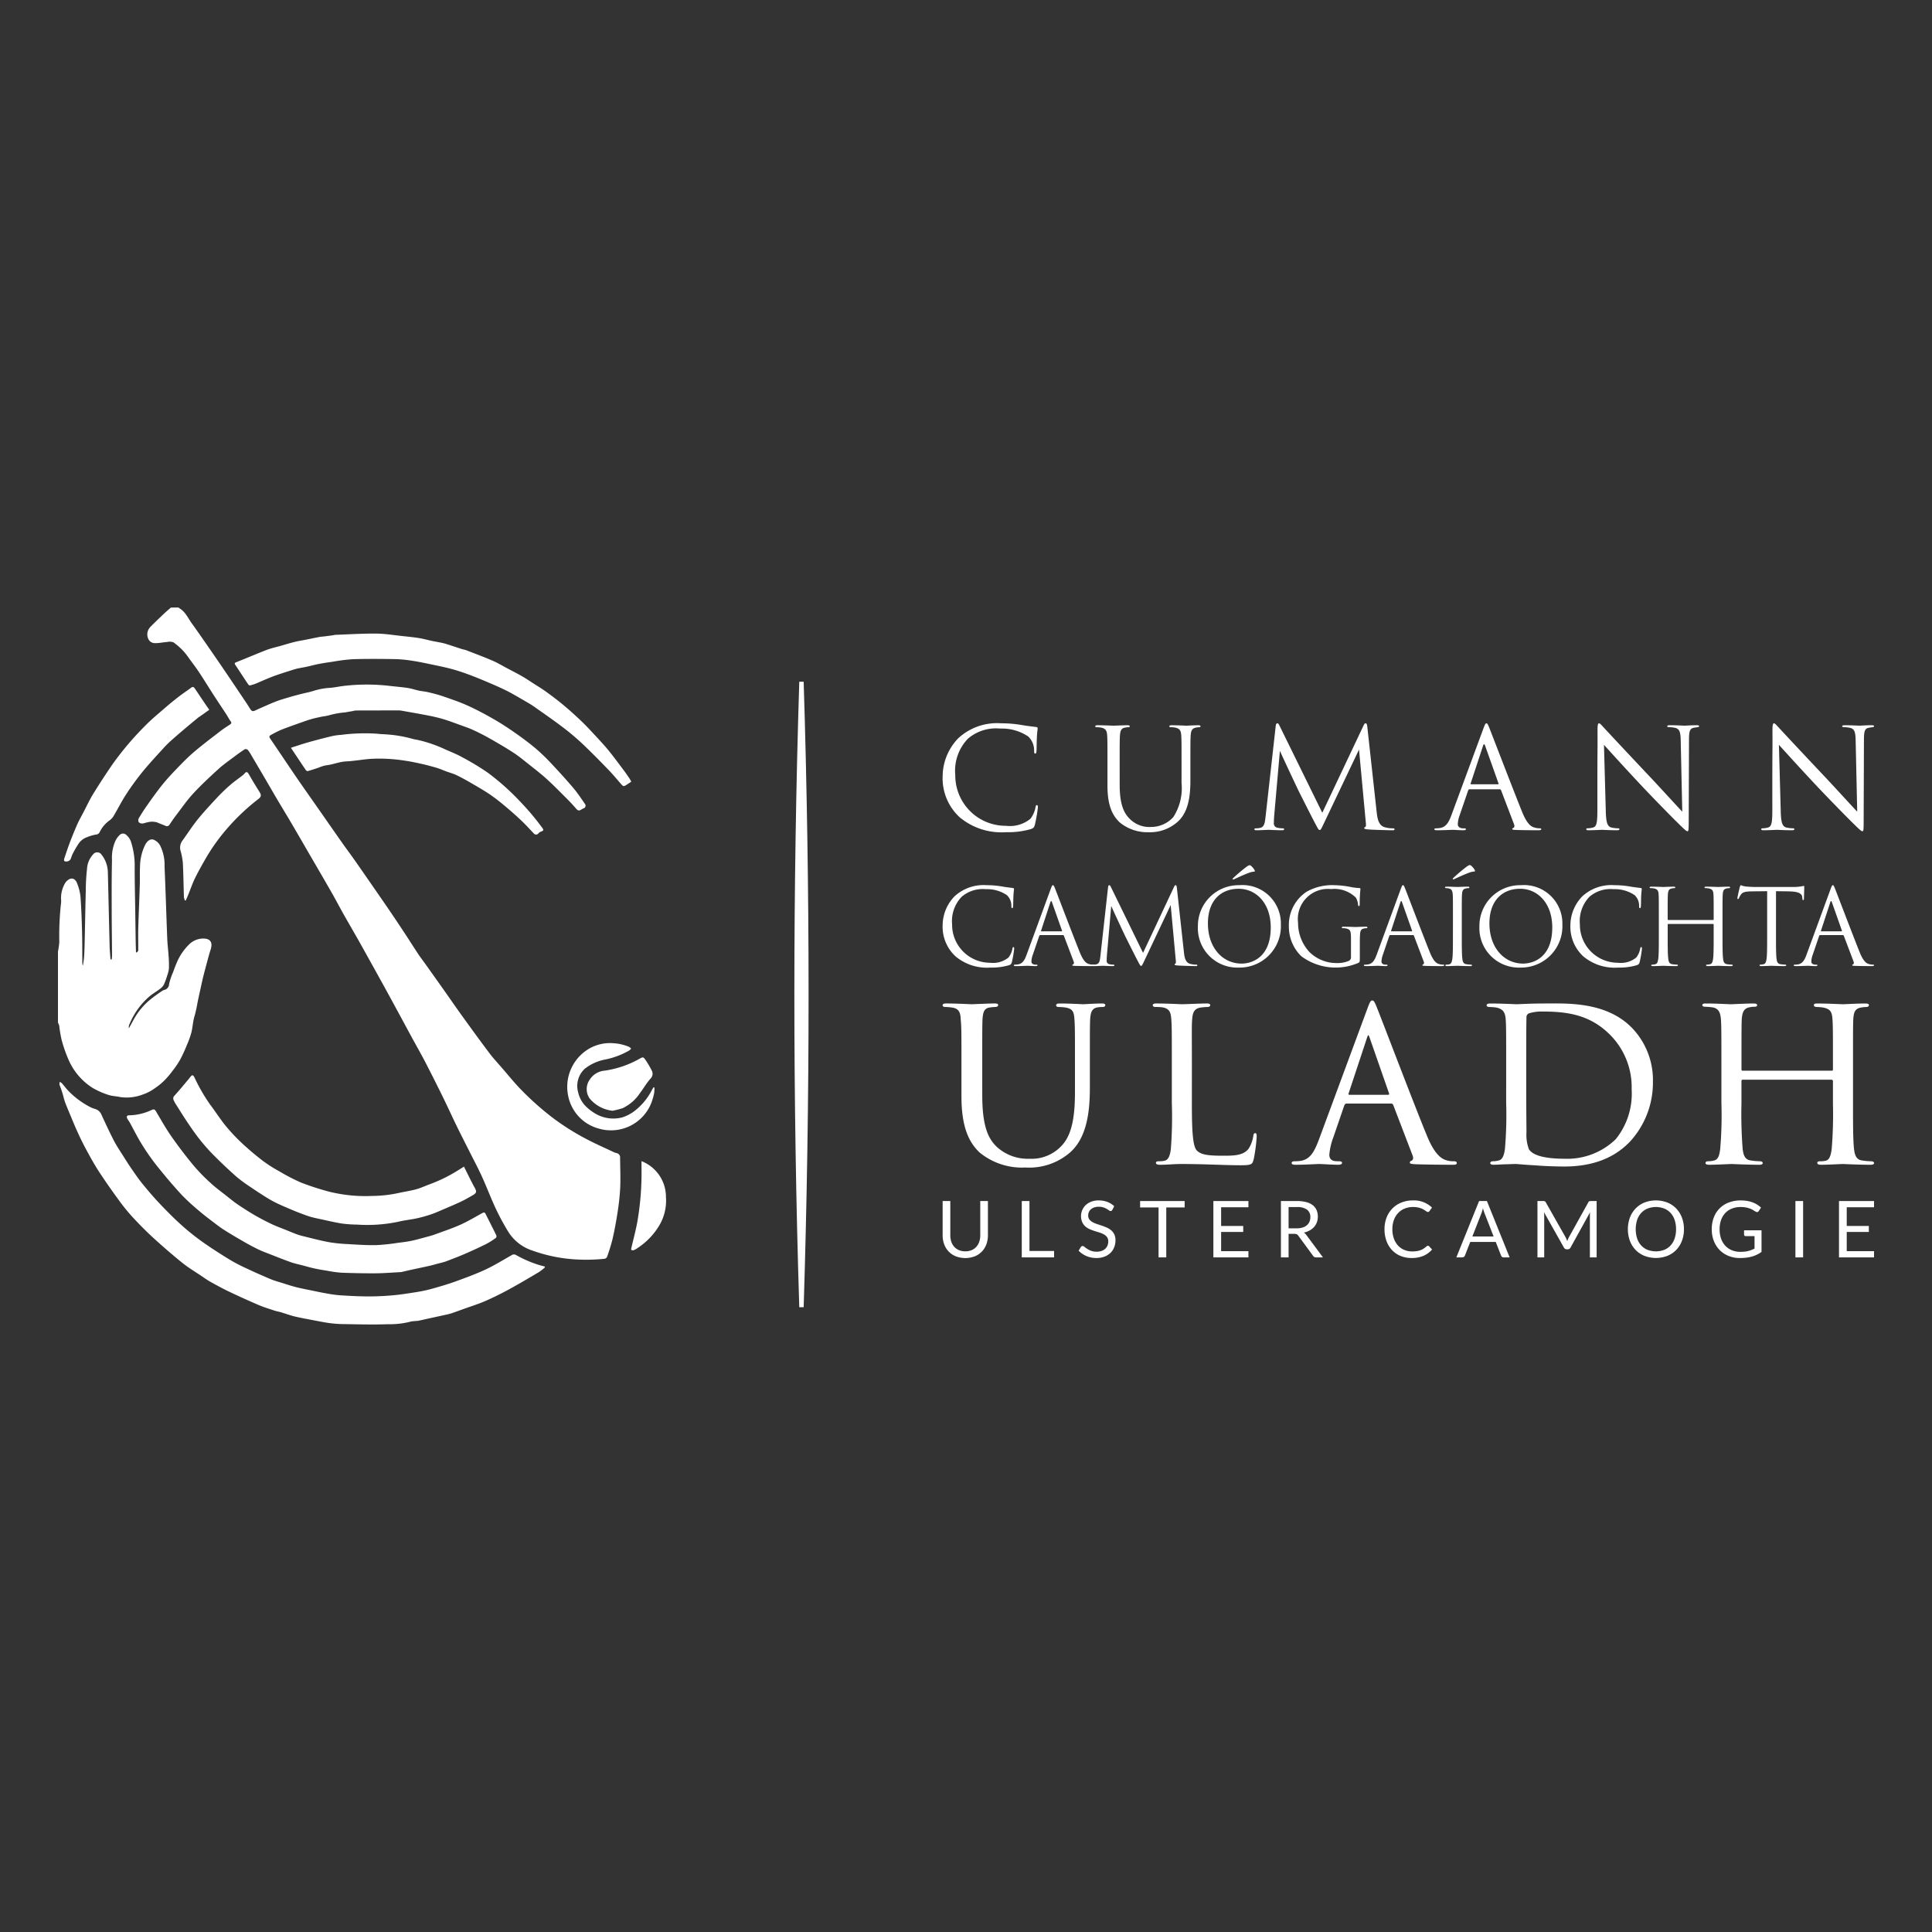 <svg id="Layer_1" data-name="Layer 1" xmlns="http://www.w3.org/2000/svg" xmlns:xlink="http://www.w3.org/1999/xlink" viewBox="0 0 200 200"><rect x="0" y="0" width="200" height="200" fill="#333333" stroke="none"/><defs><style>.cls-1{fill:none;}.cls-2{clip-path:url(#clip-path);}.cls-3{clip-path:url(#clip-path-2);}.cls-4{fill:#fff;}</style><clipPath id="clip-path"><rect class="cls-1" x="6" y="62.891" width="188" height="74.219"/></clipPath><clipPath id="clip-path-2"><rect class="cls-1" x="6" y="62.89" width="188" height="74.219"/></clipPath></defs><title>Sponsor-UlsterCamogie</title><g id="Ulster_Camogie_Association" data-name="Ulster Camogie Association"><g class="cls-2"><g class="cls-3"><path class="cls-4" d="M99.339,84.598a5.482,5.482,0,0,1-1.757-4.257,5.711,5.711,0,0,1,1.627-3.926,5.903,5.903,0,0,1,4.43-1.539,12.591,12.591,0,0,1,2.106.173c.552.101,1.002.144,1.54.215a.137.137,0,0,1,.131.159c0,.115-.044.287-.073.805-.029.474-.029,1.265-.044,1.481s-.044.302-.131.302c-.102,0-.116-.101-.116-.302a1.981,1.981,0,0,0-.61-1.467,4.869,4.869,0,0,0-2.905-.82,4.458,4.458,0,0,0-3.34,1.049,4.783,4.783,0,0,0-1.308,3.753,5.218,5.218,0,0,0,5.244,5.263,3.365,3.365,0,0,0,2.527-.719,2.718,2.718,0,0,0,.537-1.208c.029-.158.058-.216.145-.216.073,0,.102.101.102.216a14.807,14.807,0,0,1-.32,1.84c-.088.273-.117.302-.378.417a8.497,8.497,0,0,1-2.614.331A6.747,6.747,0,0,1,99.339,84.598"/><path class="cls-4" d="M115.909,81.262c0,2.071.465,2.962,1.089,3.552a2.858,2.858,0,0,0,2.193.791,3.065,3.065,0,0,0,2.28-1.035,5.542,5.542,0,0,0,.842-3.523V79.248c0-2.243,0-2.646-.029-3.106-.029-.489-.145-.719-.625-.82a2.719,2.719,0,0,0-.494-.043c-.058,0-.116-.029-.116-.086,0-.087.073-.115.232-.115.654,0,1.453.043,1.54.043.102,0,.784-.043,1.22-.043.16,0,.233.029.233.115,0,.057-.058.086-.116.086a2.146,2.146,0,0,0-.363.043c-.392.086-.508.317-.537.82-.029.46-.029.863-.029,3.106v1.539c0,1.553-.175,3.279-1.337,4.3a4.28,4.28,0,0,1-2.992,1.064,4.49,4.49,0,0,1-2.992-1.021c-.712-.676-1.264-1.682-1.264-3.782V79.248c0-2.243,0-2.646-.029-3.106-.029-.489-.146-.719-.625-.82a2.719,2.719,0,0,0-.494-.043c-.058,0-.116-.029-.116-.086,0-.087.073-.115.232-.115.654,0,1.54.043,1.67.043s1.002-.043,1.438-.043c.16,0,.232.029.232.115,0,.057-.058.086-.116.086a2.146,2.146,0,0,0-.363.043c-.392.058-.508.317-.537.82-.029.46-.029.863-.029,3.106Z"/><path class="cls-4" d="M142.516,84.095c.058.518.16,1.323.784,1.524a2.951,2.951,0,0,0,.901.129c.072,0,.16.015.16.086,0,.087-.044.115-.218.115-.32,0-1.975-.043-2.513-.086-.334-.029-.407-.072-.407-.144,0-.058.029-.072.102-.101.102-.043.088-.259.059-.517l-.698-7.507-3.602,7.564c-.305.633-.349.762-.479.762-.102,0-.174-.144-.45-.662-.377-.704-1.627-3.192-1.699-3.336-.131-.259-1.801-3.811-1.961-4.199l-.595,6.773c-.015.23-.029.431-.029.676a.449.449,0,0,0,.392.518,2.218,2.218,0,0,0,.523.057c.087,0,.146.029.146.072,0,.101-.073.129-.218.129-.537,0-1.278-.043-1.394-.043-.131,0-.828.043-1.22.043-.145,0-.247-.014-.247-.115,0-.057.073-.086.145-.086a1.886,1.886,0,0,0,.436-.043c.479-.086.508-.604.581-1.194l1.046-9.347c.015-.159.073-.288.16-.288.088,0,.146.058.218.216l4.444,9.045,4.27-9.031c.058-.13.116-.23.218-.23s.146.115.175.388Z"/><path class="cls-4" d="M152.13,81.708a.153.153,0,0,0-.146.115l-.871,2.545a3.011,3.011,0,0,0-.203.963c0,.288.276.417.522.417h.131c.145,0,.189.029.189.086,0,.086-.131.115-.262.115-.348,0-.93-.044-1.089-.044s-.958.044-1.641.044c-.189,0-.276-.029-.276-.115,0-.058.073-.086.204-.086a3.071,3.071,0,0,0,.348-.029c.668-.086.959-.633,1.22-1.352l3.297-8.93c.175-.474.232-.561.319-.561.088,0,.146.072.32.517.218.546,2.498,6.485,3.384,8.671.523,1.28.944,1.51,1.249,1.596a1.927,1.927,0,0,0,.566.087c.087,0,.16.014.16.086,0,.086-.131.115-.291.115-.218,0-1.278,0-2.28-.029-.276-.015-.435-.015-.435-.101,0-.058.043-.086.102-.101.087-.029.174-.158.087-.388l-1.351-3.538a.127.127,0,0,0-.131-.086Zm2.934-.518c.073,0,.073-.043.058-.101l-1.38-3.883q-.108-.323-.218,0l-1.278,3.883c-.029.072,0,.101.044.101Z"/><path class="cls-4" d="M165.36,81.707c0-5.191.029-3.322.015-6.112,0-.561.044-.719.16-.719.116,0,.363.317.508.46.218.244,2.382,2.56,4.619,4.932,1.438,1.524,3.021,3.279,3.486,3.753l-.16-7.305c-.015-.935-.116-1.251-.566-1.366a3.037,3.037,0,0,0-.625-.072c-.16,0-.204-.044-.204-.101,0-.086.117-.101.291-.101.654,0,1.351.043,1.511.043.16,0,.639-.043,1.234-.043.161,0,.262.015.262.101,0,.057-.058.086-.16.101-.116.014-.203.029-.378.058-.407.086-.508.302-.508,1.294l-.029,8.398c0,.949-.029,1.021-.131,1.021-.116,0-.29-.158-1.06-.921-.16-.144-2.252-2.258-3.791-3.897-1.684-1.798-3.326-3.61-3.791-4.127l.189,6.888c.029,1.179.175,1.553.566,1.668a3.233,3.233,0,0,0,.727.086c.073,0,.116.029.116.086,0,.087-.087.115-.262.115-.828,0-1.409-.043-1.54-.043-.131,0-.74.043-1.394.043-.145,0-.232-.015-.232-.115,0-.057.044-.086.116-.086a2.111,2.111,0,0,0,.595-.086c.363-.101.436-.518.436-1.826Z"/><path class="cls-4" d="M183.47,81.707c0-5.191.029-3.322.015-6.112,0-.561.044-.719.16-.719.116,0,.363.317.508.46.218.244,2.382,2.56,4.619,4.932,1.438,1.524,3.021,3.279,3.486,3.753l-.16-7.305c-.015-.935-.116-1.251-.566-1.366a3.037,3.037,0,0,0-.625-.072c-.16,0-.204-.044-.204-.101,0-.086.117-.101.291-.101.654,0,1.351.043,1.511.043.16,0,.639-.043,1.234-.043.161,0,.262.015.262.101,0,.057-.058.086-.16.101-.116.014-.203.029-.378.058-.407.086-.508.302-.508,1.294l-.029,8.398c0,.949-.029,1.021-.131,1.021-.116,0-.29-.158-1.06-.921-.16-.144-2.252-2.258-3.791-3.897-1.684-1.798-3.326-3.61-3.791-4.127l.189,6.888c.029,1.179.175,1.553.566,1.668a3.233,3.233,0,0,0,.727.086c.073,0,.116.029.116.086,0,.087-.087.115-.262.115-.828,0-1.409-.043-1.54-.043-.131,0-.74.043-1.394.043-.145,0-.232-.015-.232-.115,0-.057.044-.086.117-.086a2.11,2.11,0,0,0,.595-.086c.363-.101.436-.518.436-1.826Z"/><path class="cls-4" d="M98.902,98.988a4.161,4.161,0,0,1-1.32-3.22,4.336,4.336,0,0,1,1.222-2.97,4.419,4.419,0,0,1,3.328-1.164,9.374,9.374,0,0,1,1.582.131c.415.076.753.108,1.157.163a.103.103,0,0,1,.098.12c0,.087-.033.218-.055.61-.022.359-.022.957-.033,1.12s-.033.229-.098.229c-.077,0-.088-.076-.088-.229a1.504,1.504,0,0,0-.459-1.11,3.643,3.643,0,0,0-2.182-.62,3.337,3.337,0,0,0-2.51.794,3.633,3.633,0,0,0-.982,2.84,3.934,3.934,0,0,0,3.939,3.982,2.517,2.517,0,0,0,1.899-.544,2.069,2.069,0,0,0,.404-.914c.022-.12.044-.163.109-.163.055,0,.077.076.077.163a11.234,11.234,0,0,1-.24,1.392c-.065.207-.087.229-.283.316a6.355,6.355,0,0,1-1.965.25,5.046,5.046,0,0,1-3.601-1.175"/><path class="cls-4" d="M107.688,96.801a.115.115,0,0,0-.109.088l-.655,1.925a2.3,2.3,0,0,0-.153.729c0,.218.208.316.393.316h.098c.109,0,.142.022.142.065,0,.065-.098.087-.196.087-.262,0-.698-.032-.819-.032-.12,0-.72.032-1.233.032-.142,0-.207-.021-.207-.087,0-.044.054-.065.153-.065a2.312,2.312,0,0,0,.262-.022c.502-.065.721-.479.917-1.023l2.477-6.756c.131-.359.175-.424.24-.424.066,0,.109.054.24.391.164.414,1.877,4.906,2.542,6.56.393.968.709,1.142.938,1.208a1.442,1.442,0,0,0,.426.065c.065,0,.12.011.12.065,0,.065-.098.087-.218.087-.164,0-.961,0-1.713-.021-.207-.011-.327-.011-.327-.076,0-.044.033-.065.077-.076.065-.022.131-.12.065-.294l-1.015-2.676a.096.096,0,0,0-.098-.065Zm2.204-.391c.054,0,.054-.033.044-.076l-1.036-2.937q-.082-.244-.164,0l-.961,2.937c-.022.054,0,.076.033.076Z"/><path class="cls-4" d="M122.563,98.607c.044.392.12,1.001.589,1.153a2.186,2.186,0,0,0,.677.098c.054,0,.12.011.12.065,0,.065-.033.087-.163.087-.24,0-1.484-.033-1.888-.065-.251-.022-.305-.054-.305-.109,0-.043.022-.054.076-.076.076-.032.065-.195.044-.391l-.524-5.679-2.707,5.722c-.229.479-.262.576-.36.576-.076,0-.131-.108-.338-.5-.283-.533-1.222-2.415-1.277-2.524-.098-.196-1.353-2.883-1.473-3.176l-.448,5.124c-.011.174-.022.326-.022.511a.339.339,0,0,0,.295.392,1.643,1.643,0,0,0,.393.044c.065,0,.109.022.109.054,0,.076-.055.098-.164.098-.404,0-.961-.033-1.048-.033-.098,0-.622.033-.917.033-.109,0-.185-.011-.185-.087,0-.043.055-.065.109-.065a1.408,1.408,0,0,0,.327-.033c.36-.066.382-.457.436-.903l.786-7.071c.011-.12.054-.217.12-.217.065,0,.109.044.163.163l3.34,6.843,3.208-6.832c.044-.098.087-.174.164-.174.076,0,.109.087.131.293Z"/><path class="cls-4" d="M124.005,95.888a4.217,4.217,0,0,1,4.3-4.254,3.971,3.971,0,0,1,4.289,4.079,4.276,4.276,0,0,1-4.354,4.45,4.084,4.084,0,0,1-4.234-4.275m7.541.131c0-2.611-1.593-4.014-3.317-4.014-1.823,0-3.187,1.196-3.187,3.579,0,2.535,1.528,4.167,3.492,4.167.982,0,3.012-.566,3.012-3.731m-1.669-5.929c.054.109,0,.141-.044.141a1.684,1.684,0,0,0-.447.087c-.546.196-1.178.489-1.55.663a.933.933,0,0,1-.175.065c-.022,0-.065-.022-.065-.044,0-.033.033-.076.088-.131a16.981,16.981,0,0,1,1.342-1.132.937.937,0,0,1,.317-.174.238.238,0,0,1,.185.087,1.486,1.486,0,0,1,.349.435"/><path class="cls-4" d="M140.769,99.086c0,.489-.011.511-.142.587a5.957,5.957,0,0,1-5.904-.674,4.241,4.241,0,0,1-1.298-3.1,4.12,4.12,0,0,1,1.822-3.579,5.374,5.374,0,0,1,2.903-.685,9.374,9.374,0,0,1,1.67.185,5.441,5.441,0,0,0,.883.108c.109.011.131.054.131.098a13.745,13.745,0,0,0-.076,1.544c0,.174-.022.229-.098.229-.054,0-.065-.065-.076-.163a1.668,1.668,0,0,0-.229-.718,3.17,3.17,0,0,0-2.564-.881,3.114,3.114,0,0,0-3.416,3.481,4.429,4.429,0,0,0,1.157,3.013,3.977,3.977,0,0,0,2.859,1.164,2.986,2.986,0,0,0,1.244-.229.394.394,0,0,0,.218-.381V97.237c0-.881-.054-1.001-.491-1.12a2.009,2.009,0,0,0-.371-.033c-.044,0-.088-.021-.088-.065,0-.065.054-.088.175-.088.491,0,1.179.033,1.233.033.055,0,.742-.033,1.069-.033.12,0,.175.022.175.088,0,.044-.044.065-.087.065a1.581,1.581,0,0,0-.273.033c-.295.054-.382.239-.404.62-.022.348-.022.674-.022,1.131Z"/><path class="cls-4" d="M143.925,96.801a.116.116,0,0,0-.109.088l-.654,1.925a2.301,2.301,0,0,0-.153.729c0,.218.207.316.393.316h.098c.109,0,.141.022.141.065,0,.065-.098.087-.196.087-.262,0-.698-.032-.818-.032-.12,0-.72.032-1.233.032-.142,0-.207-.021-.207-.087,0-.044.054-.065.153-.065a2.311,2.311,0,0,0,.262-.022c.502-.065.72-.479.917-1.023l2.477-6.756c.131-.359.175-.424.24-.424.065,0,.109.054.24.391.164.414,1.877,4.906,2.542,6.56.393.968.71,1.142.938,1.208a1.446,1.446,0,0,0,.426.065c.066,0,.12.011.12.065,0,.065-.098.087-.218.087-.163,0-.96,0-1.713-.021-.208-.011-.327-.011-.327-.076,0-.044.033-.065.076-.076.065-.022.131-.12.065-.294l-1.015-2.676a.096.096,0,0,0-.098-.065Zm2.205-.391c.054,0,.054-.033.044-.076l-1.037-2.937q-.082-.244-.164,0l-.961,2.937c-.022.054,0,.076.033.076Z"/><path class="cls-4" d="M150.408,94.941c0-1.697,0-2.001-.022-2.35-.022-.37-.131-.555-.371-.609a1.439,1.439,0,0,0-.339-.044c-.044,0-.087-.022-.087-.065,0-.065.055-.087.175-.087.361,0,1.048.033,1.103.033.054,0,.742-.033,1.069-.033.12,0,.174.022.174.087,0,.044-.043.065-.087.065a1.627,1.627,0,0,0-.273.033c-.294.054-.381.239-.404.62-.022.348-.022.653-.022,2.35v1.915c0,1.044,0,1.904.054,2.361.033.316.098.555.426.598.153.022.382.044.447.044.098,0,.131.033.131.065,0,.054-.044.087-.164.087-.6,0-1.298-.033-1.353-.033-.055,0-.742.033-1.069.033-.121,0-.175-.022-.175-.087,0-.033.022-.065.12-.065a1.471,1.471,0,0,0,.283-.033c.219-.044.284-.293.327-.609.055-.457.055-1.316.055-2.361Zm2.259-4.863c.054.109,0,.141-.044.141a1.684,1.684,0,0,0-.447.087c-.546.196-1.179.489-1.55.663a.945.945,0,0,1-.175.065c-.022,0-.065-.022-.065-.044,0-.033.033-.076.088-.131a16.883,16.883,0,0,1,1.342-1.132.941.941,0,0,1,.316-.174.239.239,0,0,1,.186.087,1.487,1.487,0,0,1,.349.435"/><path class="cls-4" d="M153.148,95.888a4.217,4.217,0,0,1,4.3-4.254,3.971,3.971,0,0,1,4.289,4.079,4.276,4.276,0,0,1-4.354,4.45,4.084,4.084,0,0,1-4.234-4.275m7.541.131c0-2.611-1.593-4.015-3.318-4.015-1.822,0-3.187,1.197-3.187,3.579,0,2.535,1.528,4.167,3.492,4.167.982,0,3.012-.566,3.012-3.731"/><path class="cls-4" d="M163.887,98.988a4.162,4.162,0,0,1-1.32-3.22,4.335,4.335,0,0,1,1.222-2.97,4.417,4.417,0,0,1,3.328-1.164,9.369,9.369,0,0,1,1.582.131c.415.076.753.108,1.157.163a.103.103,0,0,1,.098.12c0,.087-.033.218-.055.61-.022.359-.022.957-.033,1.12s-.033.229-.098.229c-.076,0-.087-.076-.087-.229a1.504,1.504,0,0,0-.459-1.11,3.643,3.643,0,0,0-2.182-.62,3.339,3.339,0,0,0-2.51.794,3.634,3.634,0,0,0-.981,2.84,3.934,3.934,0,0,0,3.939,3.982,2.518,2.518,0,0,0,1.899-.544,2.066,2.066,0,0,0,.403-.914c.022-.12.044-.163.109-.163.055,0,.077.076.077.163a11.3,11.3,0,0,1-.24,1.392c-.066.207-.088.229-.284.316a6.352,6.352,0,0,1-1.964.25,5.046,5.046,0,0,1-3.601-1.175"/><path class="cls-4" d="M177.333,95.235a.058.058,0,0,0,.066-.065V94.942c0-1.697,0-2.002-.022-2.35-.022-.37-.109-.544-.469-.62a2.045,2.045,0,0,0-.371-.033c-.044,0-.087-.022-.087-.065,0-.065.054-.087.174-.087.491,0,1.178.033,1.233.033.054,0,.742-.033,1.069-.033.12,0,.175.022.175.087,0,.044-.044.065-.087.065a1.626,1.626,0,0,0-.273.033c-.294.054-.382.239-.404.62-.022.348-.022.653-.022,2.35v1.914c0,1.044,0,1.904.054,2.361.033.316.098.555.426.599a4.903,4.903,0,0,0,.491.044c.065,0,.087.033.087.065,0,.054-.054.087-.175.087-.6,0-1.288-.033-1.342-.033-.055,0-.742.033-1.069.033-.12,0-.175-.022-.175-.087,0-.032.022-.065.088-.065a1.716,1.716,0,0,0,.327-.044c.219-.044.273-.283.317-.599.054-.457.054-1.316.054-2.361V95.714a.063.063,0,0,0-.066-.065h-4.627a.058.058,0,0,0-.066.065v1.142c0,1.044,0,1.904.055,2.361.033.316.098.555.425.599a4.9,4.9,0,0,0,.491.044c.066,0,.088.033.088.065,0,.054-.055.087-.175.087-.6,0-1.288-.033-1.342-.033-.054,0-.742.033-1.069.033-.12,0-.175-.022-.175-.087,0-.032.022-.065.087-.065a1.72,1.72,0,0,0,.327-.044c.218-.044.273-.283.317-.599.054-.457.054-1.316.054-2.361V94.942c0-1.697,0-2.002-.022-2.35-.022-.37-.109-.544-.469-.62a2.049,2.049,0,0,0-.371-.033c-.044,0-.088-.022-.088-.065,0-.065.054-.087.175-.087.491,0,1.179.033,1.233.033.055,0,.742-.033,1.069-.033.12,0,.175.022.175.087,0,.044-.044.065-.088.065a1.627,1.627,0,0,0-.273.033c-.295.054-.382.239-.404.62-.022.348-.022.653-.022,2.35v.228a.058.058,0,0,0,.066.065Z"/><path class="cls-4" d="M183.85,96.856c0,1.044,0,1.904.054,2.361.033.316.098.555.426.598a4.788,4.788,0,0,0,.491.044c.065,0,.087.032.087.065,0,.054-.054.087-.174.087-.6,0-1.288-.033-1.342-.033-.054,0-.742.033-1.069.033-.12,0-.175-.022-.175-.087,0-.033.022-.065.088-.065a1.69,1.69,0,0,0,.327-.044c.218-.043.273-.283.317-.598.054-.457.054-1.316.054-2.361V92.255c-.535.01-1.08.01-1.615.021-.676.011-.938.088-1.113.348a1.926,1.926,0,0,0-.185.337c-.033.087-.065.109-.109.109-.033,0-.055-.033-.055-.098,0-.109.218-1.044.24-1.132.022-.065.066-.207.109-.207a2.053,2.053,0,0,0,.48.131c.317.033.731.054.862.054h4.092a4.371,4.371,0,0,0,.775-.054c.164-.022.262-.054.306-.054.055,0,.055.065.055.131,0,.327-.033,1.077-.033,1.197,0,.098-.033.142-.076.142-.055,0-.077-.033-.087-.185,0-.044-.011-.076-.011-.12-.033-.327-.294-.576-1.342-.599-.459-.011-.917-.011-1.375-.021Z"/><path class="cls-4" d="M188.424,96.801a.116.116,0,0,0-.109.088L187.66,98.814a2.301,2.301,0,0,0-.153.729c0,.218.207.316.393.316h.098c.109,0,.141.022.141.065,0,.065-.098.087-.196.087-.262,0-.698-.032-.818-.032-.12,0-.72.032-1.233.032-.142,0-.207-.021-.207-.087,0-.044.054-.065.153-.065a2.311,2.311,0,0,0,.262-.022c.502-.065.72-.479.917-1.023l2.477-6.756c.131-.359.175-.424.24-.424.065,0,.109.054.24.391.164.414,1.877,4.906,2.542,6.56.393.968.71,1.142.938,1.208a1.446,1.446,0,0,0,.426.065c.066,0,.12.011.12.065,0,.065-.098.087-.218.087-.163,0-.96,0-1.713-.021-.208-.011-.327-.011-.327-.076,0-.044.033-.065.076-.076.065-.022.131-.12.065-.294l-1.015-2.676a.096.096,0,0,0-.098-.065Zm2.205-.391c.054,0,.054-.033.044-.076l-1.037-2.937q-.082-.244-.164,0l-.961,2.937c-.022.054,0,.076.033.076Z"/><path class="cls-4" d="M101.683,113.357c0,3.167.582,4.518,1.545,5.401a4.747,4.747,0,0,0,3.342,1.195,4.23,4.23,0,0,0,3.469-1.506c1.013-1.195,1.241-3.168,1.241-5.427v-2.752c0-3.402,0-3.999-.051-4.7-.051-.753-.127-1.142-.937-1.272a5.617,5.617,0,0,0-.709-.052c-.152,0-.254-.078-.254-.156,0-.156.127-.208.355-.208,1.088,0,2.355.078,2.456.078.127,0,1.215-.078,1.924-.078.253,0,.354.052.354.181,0,.104-.101.182-.253.182a3.369,3.369,0,0,0-.456.026c-.709.078-.81.546-.861,1.298-.025.701-.025,1.298-.025,4.7v2.311c0,2.337-.253,5.141-2.051,6.724a6.462,6.462,0,0,1-4.634,1.558,6.918,6.918,0,0,1-4.735-1.558c-1.089-1.039-1.874-2.596-1.874-5.816v-3.219c0-3.428,0-4.025-.076-4.726-.025-.701-.152-1.142-.937-1.246a4.801,4.801,0,0,0-.659-.052c-.177,0-.278-.078-.278-.156,0-.156.101-.208.38-.208,1.088,0,2.456.078,2.633.078.203,0,1.697-.078,2.381-.078.278,0,.354.052.354.181,0,.13-.177.182-.304.182a4.847,4.847,0,0,0-.557.052c-.608.078-.708.519-.759,1.246-.025.701-.025,1.298-.025,4.726Z"/><path class="cls-4" d="M123.382,114.214c0,2.986.102,4.492.532,4.907.405.364.912.519,2.659.519,1.114,0,2.127,0,2.684-.727a3.391,3.391,0,0,0,.481-1.298c.025-.208.076-.312.203-.312.101,0,.152.078.152.338a17.013,17.013,0,0,1-.304,2.337c-.151.519-.127.649-1.342.649-1.722,0-3.62-.13-6.153-.13-.835,0-1.342.078-2.228.078-.253,0-.405-.052-.405-.208,0-.078.076-.156.278-.156a2.398,2.398,0,0,0,.608-.052c.43-.078.582-.597.659-1.22a42.968,42.968,0,0,0,.101-4.778v-3.894c0-3.428,0-3.999-.051-4.7-.05-.727-.152-1.194-1.013-1.298a4.786,4.786,0,0,0-.633-.026c-.177,0-.278-.078-.278-.182,0-.13.127-.182.38-.182,1.064,0,2.583.078,2.634.078.354,0,1.899-.078,2.608-.078.253,0,.329.078.329.182s-.127.182-.279.182c-.177,0-.43.026-.683.052-.709.104-.861.519-.912,1.272-.051.701-.025,1.272-.025,4.7Z"/><path class="cls-4" d="M139.409,114.24c-.127,0-.203.078-.253.208l-1.114,3.246a6.68,6.68,0,0,0-.431,1.843c0,.467.278.675.836.675h.177c.228,0,.304.078.304.182,0,.13-.203.182-.38.182-.557,0-1.722-.078-2.001-.078-.254,0-1.367.078-2.431.078-.278,0-.405-.052-.405-.182,0-.104.101-.182.304-.182a3.558,3.558,0,0,0,.507-.025c1.089-.104,1.519-.961,1.95-2.052l5.064-13.683c.278-.753.355-.883.532-.883.127,0,.228.104.507.831.354.857,3.798,9.918,5.14,13.164.836,2.051,1.57,2.389,1.925,2.518a2.36,2.36,0,0,0,.861.13c.177,0,.304.052.304.182,0,.13-.102.182-.38.182-.253,0-2.152,0-3.849-.052-.481-.026-.633-.052-.633-.182a.216.216,0,0,1,.177-.182c.101-.052.253-.182.101-.571l-2-5.219a.224.224,0,0,0-.203-.13Zm4.305-.909c.101,0,.101-.078.076-.156l-2.001-5.738c-.127-.363-.152-.363-.278,0l-1.899,5.738c-.05.103,0,.156.051.156Z"/><path class="cls-4" d="M155.918,110.268c0-3.428,0-4.077-.05-4.752-.051-.701-.254-1.064-.988-1.22a6.151,6.151,0,0,0-.735-.052c-.127,0-.253-.078-.253-.156,0-.156.152-.208.38-.208,1.038,0,2.633.078,2.709.078.177,0,1.494-.078,2.912-.078,2.228,0,6.381-.234,9.065,2.544a7.782,7.782,0,0,1,2.152,5.582,9.005,9.005,0,0,1-2.406,6.206c-.987,1.013-2.912,2.545-6.761,2.545-.962,0-2.203-.052-3.165-.13-.962-.052-1.747-.13-1.823-.13-.051,0-.38,0-.861.026-.481,0-1.088.052-1.469.052-.228,0-.354-.052-.354-.182,0-.078.076-.181.278-.181a2.244,2.244,0,0,0,.583-.078c.43-.078.582-.623.658-1.194a41.5,41.5,0,0,0,.127-4.83Zm2.076,2.207c0,2.337.025,4.362.025,4.752a4.241,4.241,0,0,0,.253,1.74c.279.441,1.089.986,3.723.986a7.205,7.205,0,0,0,5.267-2.025,7.498,7.498,0,0,0,1.646-5.167,7.684,7.684,0,0,0-2.178-5.582c-2.152-2.207-4.634-2.467-7.14-2.467a4.302,4.302,0,0,0-1.292.182.423.423,0,0,0-.278.441c-.025.753-.025,2.96-.025,4.518Z"/><path class="cls-4" d="M189.594,110.839c.076,0,.152,0,.152-.13v-.468c0-3.427,0-4.025-.05-4.725-.051-.701-.152-1.065-.988-1.22a4.832,4.832,0,0,0-.633-.052c-.178,0-.304-.078-.304-.181,0-.156.127-.182.355-.182,1.064,0,2.557.078,2.659.078.102,0,1.519-.078,2.279-.078.253,0,.405.026.405.182,0,.078-.076.181-.279.181a3.373,3.373,0,0,0-.507.052c-.683.104-.785.519-.835,1.246-.025.701-.025,1.298-.025,4.726v3.894c0,2.129,0,3.817.102,4.752.076.623.203,1.142.861,1.22a6.079,6.079,0,0,0,.886.078c.203,0,.329.078.329.182,0,.13-.127.182-.38.182-1.266,0-2.734-.078-2.861-.078-.102,0-1.57.078-2.254.078-.253,0-.38-.052-.38-.208,0-.078.076-.156.278-.156a2.222,2.222,0,0,0,.582-.052c.431-.078.557-.649.633-1.246a44.509,44.509,0,0,0,.127-4.674v-2.311a.148.148,0,0,0-.152-.156h-9.192c-.076,0-.127.026-.127.156v2.311a45.628,45.628,0,0,0,.127,4.725c.076.571.202,1.091.861,1.169a6.689,6.689,0,0,0,.911.078c.177,0,.304.078.304.182s-.102.182-.33.182c-1.291,0-2.785-.078-2.912-.078-.076,0-1.62.078-2.279.078-.254,0-.405-.052-.405-.182,0-.078.051-.182.279-.182a2.43,2.43,0,0,0,.608-.078c.455-.104.557-.597.633-1.169a40.661,40.661,0,0,0,.127-4.803v-3.843c0-3.427,0-4.103-.051-4.803-.051-.675-.228-1.169-.962-1.246a6.444,6.444,0,0,0-.683-.052c-.177,0-.278-.078-.278-.156,0-.156.127-.182.38-.182,1.089,0,2.304.078,2.634.078.101,0,1.57-.078,2.279-.078.253,0,.38.052.38.182,0,.104-.101.156-.253.156a2.146,2.146,0,0,0-.507.052c-.633.104-.785.545-.835,1.272-.025.701-.025,1.272-.025,4.699v.468c0,.13.076.13.152.13Z"/><path class="cls-4" d="M99.927,129.537a1.654,1.654,0,0,0,.653-.122,1.367,1.367,0,0,0,.487-.342,1.49,1.49,0,0,0,.304-.525,2.055,2.055,0,0,0,.105-.671v-3.545h.793v3.545a2.628,2.628,0,0,1-.162.936,2.161,2.161,0,0,1-.464.747,2.128,2.128,0,0,1-.737.495,2.765,2.765,0,0,1-1.956,0,2.107,2.107,0,0,1-1.206-1.242,2.638,2.638,0,0,1-.162-.936v-3.545h.793v3.541a2.062,2.062,0,0,0,.105.672,1.492,1.492,0,0,0,.304.525,1.392,1.392,0,0,0,.489.344,1.652,1.652,0,0,0,.655.124"/><polygon class="cls-4" points="106.57 129.5 109.117 129.5 109.117 130.164 105.774 130.164 105.774 124.332 106.57 124.332 106.57 129.5"/><path class="cls-4" d="M115.149,125.244a.307.307,0,0,1-.078.091.175.175,0,0,1-.107.031.287.287,0,0,1-.162-.069,2.626,2.626,0,0,0-.234-.152,1.9,1.9,0,0,0-.341-.153,1.487,1.487,0,0,0-.483-.069,1.448,1.448,0,0,0-.473.071,1.003,1.003,0,0,0-.343.193.796.796,0,0,0-.208.287.9.9,0,0,0-.07.356.656.656,0,0,0,.121.405,1.044,1.044,0,0,0,.321.274,2.437,2.437,0,0,0,.452.198q.253.084.518.173c.176.059.349.127.518.201a1.837,1.837,0,0,1,.452.283,1.291,1.291,0,0,1,.321.42,1.388,1.388,0,0,1,.121.61,1.955,1.955,0,0,1-.132.718,1.659,1.659,0,0,1-.384.584,1.795,1.795,0,0,1-.62.391,2.297,2.297,0,0,1-.836.142,2.574,2.574,0,0,1-1.041-.205,2.44,2.44,0,0,1-.803-.556l.23-.375a.31.31,0,0,1,.08-.075.188.188,0,0,1,.105-.03.327.327,0,0,1,.197.092,3.155,3.155,0,0,0,.277.201,2.134,2.134,0,0,0,.403.202,1.609,1.609,0,0,0,.577.092,1.539,1.539,0,0,0,.505-.078,1.063,1.063,0,0,0,.376-.218.946.946,0,0,0,.236-.336,1.117,1.117,0,0,0,.082-.435.726.726,0,0,0-.121-.433.999.999,0,0,0-.318-.283,2.266,2.266,0,0,0-.45-.194q-.253-.079-.518-.162a5.282,5.282,0,0,1-.517-.194,1.674,1.674,0,0,1-.45-.285,1.3,1.3,0,0,1-.318-.437,1.587,1.587,0,0,1,.351-1.76,1.7,1.7,0,0,1,.569-.358,2.086,2.086,0,0,1,.779-.135,2.506,2.506,0,0,1,.899.155,2.064,2.064,0,0,1,.711.447Z"/><polygon class="cls-4" points="122.634 124.332 122.634 124.995 120.732 124.995 120.732 130.164 119.934 130.164 119.934 124.995 118.024 124.995 118.024 124.332 122.634 124.332"/><polygon class="cls-4" points="129.236 124.332 129.236 124.975 126.41 124.975 126.41 126.912 128.698 126.912 128.698 127.531 126.41 127.531 126.41 129.521 129.236 129.521 129.236 130.164 125.608 130.164 125.608 124.332 129.236 124.332"/><path class="cls-4" d="M133.394,127.73v2.434H132.601v-5.832h1.664a3.657,3.657,0,0,1,.966.112,1.857,1.857,0,0,1,.672.323,1.299,1.299,0,0,1,.392.511,1.695,1.695,0,0,1,.127.669,1.661,1.661,0,0,1-.098.578,1.523,1.523,0,0,1-.286.483,1.707,1.707,0,0,1-.456.364,2.285,2.285,0,0,1-.61.228.843.843,0,0,1,.263.248l1.717,2.316h-.707a.349.349,0,0,1-.321-.167l-1.528-2.083a.44.44,0,0,0-.152-.141.55.55,0,0,0-.246-.043Zm0-.574h.834a2.042,2.042,0,0,0,.614-.083,1.245,1.245,0,0,0,.444-.236.986.986,0,0,0,.269-.364,1.179,1.179,0,0,0,.091-.468.926.926,0,0,0-.347-.786,1.691,1.691,0,0,0-1.034-.264h-.871Z"/><path class="cls-4" d="M147.818,128.959a.166.166,0,0,1,.119.053l.312.337a2.513,2.513,0,0,1-.877.647,3.017,3.017,0,0,1-1.243.232,2.941,2.941,0,0,1-1.154-.218,2.523,2.523,0,0,1-.883-.61,2.761,2.761,0,0,1-.567-.942,3.488,3.488,0,0,1-.201-1.209,3.282,3.282,0,0,1,.216-1.209,2.765,2.765,0,0,1,.606-.944,2.713,2.713,0,0,1,.935-.612,3.201,3.201,0,0,1,1.202-.218,2.702,2.702,0,0,1,1.956.741l-.259.362a.278.278,0,0,1-.066.067.182.182,0,0,1-.107.027.209.209,0,0,1-.113-.039c-.04-.026-.087-.058-.142-.096q-.082-.057-.193-.122a1.686,1.686,0,0,0-.263-.122,2.274,2.274,0,0,0-.353-.096,2.475,2.475,0,0,0-.464-.039,2.252,2.252,0,0,0-.865.161,1.935,1.935,0,0,0-.676.458,2.075,2.075,0,0,0-.442.724,2.737,2.737,0,0,0-.158.956,2.784,2.784,0,0,0,.158.973,2.146,2.146,0,0,0,.431.722,1.819,1.819,0,0,0,.647.449,2.092,2.092,0,0,0,.805.155,3.297,3.297,0,0,0,.473-.03,1.953,1.953,0,0,0,.388-.096,1.604,1.604,0,0,0,.333-.165,2.582,2.582,0,0,0,.31-.238.21.21,0,0,1,.136-.061"/><path class="cls-4" d="M156.277,130.164h-.616a.268.268,0,0,1-.172-.053.323.323,0,0,1-.098-.135l-.551-1.408h-2.641l-.551,1.408a.313.313,0,0,1-.098.13.265.265,0,0,1-.173.057h-.616l2.354-5.832h.809ZM152.419,127.999h2.198l-.924-2.373a4.338,4.338,0,0,1-.177-.549c-.03.111-.06.213-.088.307q-.043.14-.084.246Z"/><path class="cls-4" d="M162.154,128.261c.029.072.057.144.084.218.028-.076.057-.149.087-.218.03-.069.064-.139.103-.21l1.993-3.585a.234.234,0,0,1,.111-.114.527.527,0,0,1,.164-.02h.587v5.832h-.698v-4.285c0-.057.001-.118.004-.183.003-.065.007-.132.013-.2l-2.018,3.647a.316.316,0,0,1-.288.183h-.115a.317.317,0,0,1-.288-.183l-2.062-3.659c.008.07.014.14.018.207.004.068.006.131.006.187v4.285h-.698v-5.832h.587a.525.525,0,0,1,.164.02.237.237,0,0,1,.112.114l2.033,3.589a1.462,1.462,0,0,1,.101.205"/><path class="cls-4" d="M174.321,127.25a3.345,3.345,0,0,1-.209,1.202,2.759,2.759,0,0,1-.592.942,2.629,2.629,0,0,1-.917.612,3.324,3.324,0,0,1-2.369,0,2.64,2.64,0,0,1-.916-.612,2.751,2.751,0,0,1-.592-.942,3.554,3.554,0,0,1,0-2.405,2.768,2.768,0,0,1,.592-.944,2.651,2.651,0,0,1,.916-.617,3.299,3.299,0,0,1,2.369,0,2.64,2.64,0,0,1,.917.617,2.775,2.775,0,0,1,.592.944,3.343,3.343,0,0,1,.209,1.202m-.817,0a2.943,2.943,0,0,0-.148-.965,2.046,2.046,0,0,0-.419-.722,1.828,1.828,0,0,0-.658-.454,2.42,2.42,0,0,0-1.722,0,1.847,1.847,0,0,0-.659.454,2.022,2.022,0,0,0-.421.722,3.213,3.213,0,0,0,0,1.927,2.024,2.024,0,0,0,.421.72,1.802,1.802,0,0,0,.659.452,2.439,2.439,0,0,0,1.722,0,1.784,1.784,0,0,0,.658-.452,2.047,2.047,0,0,0,.419-.72,2.925,2.925,0,0,0,.148-.962"/><path class="cls-4" d="M180.171,129.59a3.926,3.926,0,0,0,.437-.022,2.803,2.803,0,0,0,.376-.067,2.581,2.581,0,0,0,.333-.108c.104-.042.208-.09.312-.144v-1.286h-.912a.175.175,0,0,1-.126-.045.146.146,0,0,1-.047-.11v-.448h1.808v2.239a3.339,3.339,0,0,1-.462.277,3.15,3.15,0,0,1-.514.197,3.683,3.683,0,0,1-.586.118,5.516,5.516,0,0,1-.678.039,3.084,3.084,0,0,1-1.175-.218,2.702,2.702,0,0,1-.92-.61,2.774,2.774,0,0,1-.602-.942,3.291,3.291,0,0,1-.215-1.209,3.372,3.372,0,0,1,.211-1.217,2.63,2.63,0,0,1,1.553-1.551,3.436,3.436,0,0,1,1.247-.215,3.925,3.925,0,0,1,.649.051,3.095,3.095,0,0,1,.557.146,2.633,2.633,0,0,1,.474.232,2.866,2.866,0,0,1,.407.307l-.226.358a.208.208,0,0,1-.181.11.287.287,0,0,1-.144-.045c-.068-.038-.145-.084-.23-.138a1.942,1.942,0,0,0-.31-.157,2.52,2.52,0,0,0-.431-.128,2.862,2.862,0,0,0-.59-.053,2.408,2.408,0,0,0-.899.161,1.898,1.898,0,0,0-.686.46,2.042,2.042,0,0,0-.436.724,2.839,2.839,0,0,0-.152.955,2.873,2.873,0,0,0,.158.987,2.089,2.089,0,0,0,.446.735,1.926,1.926,0,0,0,.682.459,2.308,2.308,0,0,0,.871.159"/><rect class="cls-4" x="185.861" y="124.332" width="0.797" height="5.832"/><polygon class="cls-4" points="194 124.332 194 124.975 191.174 124.975 191.174 126.912 193.462 126.912 193.462 127.531 191.174 127.531 191.174 129.521 194 129.521 194 130.164 190.372 130.164 190.372 124.332 194 124.332"/><path class="cls-4" d="M83.195,135.32H82.741q-1.017-32.366,0-64.749h.454q1.017,32.366,0,64.749"/><path class="cls-4" d="M18.51,62.891c.004.017.002.045.012.051.655.347.924,1.023,1.327,1.58.685.945,1.343,1.91,2.008,2.87q.748,1.079,1.485,2.165,1.118,1.651,2.226,3.308c.146.217.272.448.429.655a.3.3,0,0,0,.259.092c.204-.065.394-.175.592-.26.568-.247,1.132-.508,1.709-.732.44-.17.897-.298,1.349-.433.394-.118.792-.225,1.191-.328.467-.12.946-.203,1.402-.353a6.911,6.911,0,0,1,1.689-.303c.458-.033.909-.139,1.366-.193a20.43,20.43,0,0,1,4.826-.002c.61.072,1.223.117,1.829.21.393.06.774.194,1.164.277.299.064.609.083.907.154a15.239,15.239,0,0,1,1.478.398c.89.307,1.788.606,2.645.993.956.433,1.886.932,2.796,1.456.781.449,1.532.954,2.27,1.472.708.498,1.404,1.019,2.062,1.58a20.512,20.512,0,0,1,1.629,1.586c.76.81,1.508,1.631,2.225,2.48.436.517.806,1.089,1.195,1.644a.293.293,0,0,1-.176.426.837.837,0,0,0-.167.084c-.301.205-.411.165-.649-.115-.322-.378-.669-.736-1.021-1.087-.652-.651-1.297-1.312-1.98-1.93-.586-.531-1.216-1.015-1.837-1.508-.521-.414-1.033-.842-1.589-1.204-.8-.522-1.628-1.003-2.459-1.475-.563-.32-1.144-.615-1.733-.886-.448-.205-.919-.361-1.383-.529-.57-.206-1.137-.423-1.717-.596-.514-.153-1.041-.27-1.567-.373-.903-.177-1.811-.331-2.717-.493a1.544,1.544,0,0,0-.27-.029q-2.242,0-4.485.007a2.049,2.049,0,0,0-.344.066c-.248.044-.498.079-.745.131a8.603,8.603,0,0,0-1.588.273,4.158,4.158,0,0,1-.713.143c-.377.079-.756.151-1.126.254-.377.104-.747.236-1.116.367-.701.249-1.405.492-2.095.767a11.528,11.528,0,0,0-1.078.545c-.162.085-.172.191-.063.351.679.992,1.347,1.991,2.02,2.987.396.584.792,1.168,1.195,1.747.671.965,1.348,1.925,2.022,2.888.756,1.082,1.508,2.168,2.269,3.247.411.584.844,1.152,1.252,1.738q1.608,2.304,3.201,4.617.937,1.363,1.846,2.744c.519.783,1.018,1.579,1.537,2.362.24.361.508.704.76,1.058q.835,1.169,1.666,2.342c.715,1.012,1.418,2.033,2.143,3.039.919,1.275,1.843,2.547,2.788,3.802.402.534.862,1.025,1.3,1.531.639.738,1.253,1.5,1.93,2.201a30.181,30.181,0,0,0,3.211,2.877,24.927,24.927,0,0,0,3.428,2.192c.994.538,2.034.989,3.055,1.475.088.042.192.052.285.087a.429.429,0,0,1,.322.422c.007,1.042.056,2.085.013,3.125a24.558,24.558,0,0,1-.282,2.618c-.138.919-.311,1.835-.518,2.74a19.144,19.144,0,0,1-.568,1.84.368.368,0,0,1-.264.183,18.294,18.294,0,0,1-3.467.029,15.839,15.839,0,0,1-3.965-.871,4.626,4.626,0,0,1-2.552-2.001,25.313,25.313,0,0,1-1.272-2.36c-.505-1.08-.923-2.2-1.417-3.285-.397-.873-.851-1.719-1.281-2.577-.458-.913-.925-1.821-1.372-2.739-.479-.983-.929-1.981-1.412-2.963q-.885-1.802-1.806-3.587c-.445-.858-.928-1.697-1.39-2.547-.561-1.033-1.117-2.069-1.679-3.102-.419-.771-.837-1.543-1.262-2.311q-1.181-2.136-2.37-4.268c-.575-1.025-1.169-2.038-1.746-3.061-.426-.756-.827-1.527-1.258-2.281-.736-1.288-1.486-2.568-2.23-3.851-.663-1.142-1.323-2.286-1.991-3.425-.458-.781-.933-1.551-1.393-2.33-.482-.817-.954-1.64-1.434-2.459q-.609-1.041-1.225-2.078a4.676,4.676,0,0,0-.394-.61.332.332,0,0,0-.312-.073c-.391.252-.769.526-1.141.807-.533.402-1.087.784-1.578,1.233-.894.816-1.786,1.64-2.607,2.527-.649.7-1.196,1.495-1.779,2.256-.247.322-.472.66-.7.996a.306.306,0,0,1-.426.101c-.271-.112-.55-.207-.815-.331a1.75,1.75,0,0,0-1.015-.024c-.186.023-.366.117-.55.125a.486.486,0,0,1-.374-.141.452.452,0,0,1,.005-.4c.276-.465.569-.921.88-1.362.467-.663.937-1.325,1.44-1.961.426-.537.884-1.053,1.359-1.547.633-.659,1.263-1.327,1.954-1.921.902-.777,1.859-1.491,2.801-2.221.32-.248.663-.468,1.003-.69.17-.111.182-.205.056-.371-.157-.206-.27-.446-.413-.664-.455-.696-.92-1.386-1.371-2.084-.49-.758-.959-1.53-1.458-2.283-.325-.489-.682-.957-1.03-1.431a7.205,7.205,0,0,0-.617-.791,6.992,6.992,0,0,0-1.011-.887,1.084,1.084,0,0,0-.622-.041c-.438.033-.875.131-1.311.124a.75.75,0,0,1-.697-.494,1.11,1.11,0,0,1,.206-1.151c.472-.486.966-.951,1.458-1.418.226-.215.467-.415.7-.621Z"/><path class="cls-4" d="M6,98.517a9.46,9.46,0,0,0,.139-.97,30.788,30.788,0,0,1,.156-3.852,2.478,2.478,0,0,0,.022-.675,3.06,3.06,0,0,1,.336-1.437,1.172,1.172,0,0,1,.532-.574c.328-.163.639.006.796.431a5.12,5.12,0,0,1,.348,1.357c.091,1.19.131,2.385.163,3.579.03,1.113.022,2.228.032,3.342a.426.426,0,0,0,.061.234c.043-.314.102-.626.123-.942.033-.505.046-1.011.058-1.518.04-1.784.069-3.569.116-5.353a20.068,20.068,0,0,1,.127-2.193,2.416,2.416,0,0,1,.644-1.518.531.531,0,0,1,.843.026,3.022,3.022,0,0,1,.667,1.795c.067,2.561.119,5.123.185,7.684.012.461.059.922.089,1.383.042.001.085.003.127.005a4.085,4.085,0,0,0,.035-.413c-.01-1.567-.034-3.135-.036-4.702-.003-1.731-.009-3.463.03-5.193a4.263,4.263,0,0,1,.374-2.007,2.066,2.066,0,0,1,.451-.595.48.48,0,0,1,.651.017,1.672,1.672,0,0,1,.46.621,8.01,8.01,0,0,1,.415,2.549c-.01,1.531.033,3.062.054,4.593q.022,1.55.045,3.099c.007.428.023.856.035,1.323.293-.103.23-.301.232-.45.007-.688-.017-1.377.003-2.065.043-1.502.112-3.004.159-4.506.02-.643-.012-1.288.025-1.93a5.235,5.235,0,0,1,.523-2.19c.226-.427.527-.654.863-.554a1.354,1.354,0,0,1,.763.759,4.517,4.517,0,0,1,.389,2.03c.108,2.489.18,4.978.278,7.467.024.597.102,1.191.14,1.788a11.58,11.58,0,0,1,.033,1.303,3.059,3.059,0,0,1-.19.756,6.41,6.41,0,0,1-.336.912,1.351,1.351,0,0,1-.397.434c-.371.283-.787.515-1.137.821a7.506,7.506,0,0,0-1.916,2.593,4.198,4.198,0,0,0-.166.39,1.181,1.181,0,0,0-.004.287c.234-.425.422-.782.623-1.131a7.159,7.159,0,0,1,1.499-1.776,16.205,16.205,0,0,1,1.391-1.015,1.352,1.352,0,0,1,.253-.088.638.638,0,0,0,.4-.582,6.516,6.516,0,0,1,.409-1.219c.112-.309.223-.62.354-.922A5.755,5.755,0,0,1,19.56,97.783a2.075,2.075,0,0,1,1.475-.624c.867-.009.971.543.768,1.149-.116.347-.21.703-.306,1.056q-.23.848-.449,1.698c-.073.288-.135.579-.199.869q-.195.882-.385,1.765a14.369,14.369,0,0,1-.31,1.439c-.188.58-.2,1.187-.348,1.768a9.366,9.366,0,0,1-.462,1.284,15.987,15.987,0,0,1-.687,1.493,9.31,9.31,0,0,1-.767,1.138,9.308,9.308,0,0,1-.873,1.031,6.637,6.637,0,0,1-1.02.826,4.521,4.521,0,0,1-1.194.619,4.627,4.627,0,0,1-2.337.276c-.412-.095-.852-.095-1.248-.229a8.191,8.191,0,0,1-1.623-.717A6.504,6.504,0,0,1,7.103,109.72a14.507,14.507,0,0,1-.74-2.134,13.736,13.736,0,0,1-.234-1.413A1.541,1.541,0,0,0,6,105.859V98.517"/><path class="cls-4" d="M56.409,131.201a5.762,5.762,0,0,1-.618.485c-1.031.61-2.061,1.223-3.113,1.796-.803.437-1.625.845-2.464,1.21-.712.309-1.459.538-2.19.802-.422.152-.843.308-1.268.453a5.085,5.085,0,0,1-.545.142c-.569.127-1.139.248-1.708.372-.43.094-.859.2-1.291.28a5.272,5.272,0,0,0-.67.063,8.434,8.434,0,0,1-2.362.276c-1.555.061-3.115.01-4.673-.01a12.072,12.072,0,0,1-1.407-.106c-.515-.068-1.026-.173-1.537-.271-.682-.13-1.366-.249-2.04-.409-.487-.116-.959-.295-1.439-.438-.224-.067-.457-.102-.678-.176-.546-.182-1.101-.347-1.629-.574q-1.552-.665-3.077-1.393c-.658-.313-1.297-.667-1.935-1.019-.291-.161-.562-.36-.839-.546-.68-.459-1.392-.878-2.03-1.391-1.027-.825-2.023-1.69-2.996-2.578-.752-.687-1.472-1.414-2.165-2.162a19.716,19.716,0,0,1-1.433-1.766c-.692-.946-1.368-1.905-2.011-2.885-.46-.701-.87-1.437-1.272-2.174-.35-.641-.674-1.297-.978-1.962-.33-.721-.625-1.458-.932-2.19-.136-.325-.275-.649-.391-.981-.098-.285-.16-.582-.248-.871-.067-.222-.148-.441-.224-.66a1.309,1.309,0,0,1-.089-.254,1.207,1.207,0,0,1,.026-.268.977.977,0,0,1,.23.146c.245.277.46.583.722.842a8.74,8.74,0,0,0,2.244,1.64,3.349,3.349,0,0,0,.498.185,1.023,1.023,0,0,1,.637.61c.417.901.833,1.805,1.29,2.686.29.559.65,1.083.986,1.618.269.428.54.855.827,1.271.355.512.705,1.031,1.098,1.514.558.686,1.13,1.362,1.737,2.005.726.769,1.469,1.525,2.252,2.234a24.592,24.592,0,0,0,2.193,1.769c.908.65,1.854,1.251,2.806,1.838a17.349,17.349,0,0,0,1.722.908c.851.402,1.713.783,2.58,1.15.378.16.779.267,1.172.39.492.154.981.319,1.48.445.566.142,1.141.249,1.713.367.466.096.932.196,1.401.276a13.334,13.334,0,0,0,1.394.196c.976.062,1.954.115,2.931.119.849.003,1.702-.038,2.548-.113.817-.073,1.63-.201,2.44-.331a14.425,14.425,0,0,0,1.582-.335c.823-.229,1.645-.467,2.447-.756,1.056-.381,2.115-.769,3.132-1.241.929-.432,1.806-.979,2.701-1.483a.423.423,0,0,1,.477-.024,12.139,12.139,0,0,0,2.289,1c.223.076.455.125.683.187l.012.095"/><path class="cls-4" d="M41.528,131.686c-.907.046-1.747.119-2.587.125-1.205.008-2.41-.016-3.614-.062a12.193,12.193,0,0,1-1.441-.2c-.437-.069-.875-.14-1.308-.233-.401-.087-.795-.203-1.192-.307-.424-.112-.859-.2-1.271-.345-.731-.258-1.449-.548-2.171-.83-.408-.16-.821-.309-1.214-.5-.51-.247-1.01-.517-1.502-.8-.679-.39-1.355-.786-2.015-1.206-.432-.275-.838-.592-1.246-.903-.445-.338-.894-.674-1.315-1.04a22.527,22.527,0,0,1-1.854-1.702c-.909-.989-1.778-2.019-2.615-3.07a22.936,22.936,0,0,1-1.527-2.199c-.444-.715-.816-1.475-1.224-2.213-.083-.149-.202-.28-.269-.434-.075-.171-.025-.316.196-.31a5.662,5.662,0,0,0,2.363-.564c.223-.095.313-.034.428.158.52.874,1.016,1.767,1.598,2.599.73,1.043,1.507,2.058,2.32,3.038a18.983,18.983,0,0,0,1.779,1.815c.522.481,1.102.9,1.66,1.342.361.285.715.58,1.095.836.576.389,1.161.766,1.762,1.114.577.334,1.171.642,1.773.93.453.216.93.383,1.396.572.357.145.712.294,1.073.431a5.635,5.635,0,0,0,.666.213c.918.224,1.832.469,2.76.644a15.621,15.621,0,0,0,1.965.202c.984.059,1.971.127,2.954.109a22.126,22.126,0,0,0,2.259-.241c.465-.057.933-.112,1.391-.209.555-.118,1.1-.278,1.649-.424.232-.062.466-.123.691-.205.895-.329,1.805-.628,2.676-1.014.771-.342,1.499-.78,2.24-1.187.268-.148.315-.146.449.121.359.719.726,1.434,1.077,2.157a.265.265,0,0,1-.044.249,8.082,8.082,0,0,1-.995.63q-1.104.546-2.237,1.034c-.659.285-1.332.54-2.003.794a7.265,7.265,0,0,1-.702.188c-.302.08-.603.173-.908.242-.638.145-1.279.276-1.918.415-.369.081-.737.168-1.046.239"/><path class="cls-4" d="M48.03,120.77c.241.484.468.943.698,1.399.126.249.253.498.39.742.258.458.234.58-.215.839-.378.217-.755.438-1.148.625-.566.269-1.145.512-1.721.759-.461.197-.918.406-1.391.569a13.531,13.531,0,0,1-1.499.419c-.633.138-1.284.196-1.911.353a15.695,15.695,0,0,1-4.284.294,12.35,12.35,0,0,1-1.598-.116c-.727-.116-1.445-.293-2.167-.446-.308-.066-.618-.13-.923-.211-.24-.064-.476-.147-.71-.233-.374-.137-.747-.276-1.114-.43-.557-.233-1.115-.467-1.663-.723a10.726,10.726,0,0,1-1.094-.59q-.892-.552-1.758-1.145a14.81,14.81,0,0,1-1.459-1.075c-.805-.712-1.586-1.454-2.346-2.215a19.803,19.803,0,0,1-1.439-1.625c-.444-.556-.848-1.145-1.246-1.736-.413-.611-.8-1.239-1.194-1.863a2.633,2.633,0,0,1-.268-.492.382.382,0,0,1,.084-.438c.523-.572,1.012-1.176,1.513-1.769.041-.048.075-.102.115-.151.226-.281.3-.261.462.054a18.323,18.323,0,0,0,1.598,2.766c.556.733,1.048,1.517,1.63,2.228a18.686,18.686,0,0,0,1.711,1.814c.685.64,1.407,1.245,2.152,1.815a14.179,14.179,0,0,0,1.664,1.057,20.486,20.486,0,0,0,2.26,1.173,28.536,28.536,0,0,0,2.722.894,15.523,15.523,0,0,0,4.616.492,13.365,13.365,0,0,0,2.794-.312c.605-.135,1.222-.22,1.817-.385.497-.138.967-.369,1.455-.542a15.415,15.415,0,0,0,2.717-1.33c.239-.141.472-.293.747-.464"/><path class="cls-4" d="M65.351,80.912c-.152.105-.269.188-.389.266-.426.278-.421.273-.761-.119-.415-.479-.821-.967-1.263-1.42-.902-.926-1.804-1.852-2.746-2.736a25.176,25.176,0,0,0-2.064-1.718c-.957-.723-1.947-1.403-2.928-2.093-.244-.171-.505-.318-.764-.468-.621-.358-1.235-.732-1.873-1.059-.615-.315-1.249-.592-1.885-.864-.712-.305-1.429-.602-2.156-.872-.597-.222-1.204-.424-1.819-.588-.695-.185-1.402-.325-2.107-.473-.616-.129-1.233-.261-1.855-.355a13.578,13.578,0,0,0-1.779-.181c-1.477-.024-2.955-.036-4.431.007a19.438,19.438,0,0,0-2.124.268c-.464.065-.928.133-1.388.222-.431.083-.855.201-1.283.295-.325.071-.655.117-.978.193-.268.063-.532.151-.795.235-.458.146-.916.291-1.369.45-.332.116-.659.247-.984.381-.374.155-.74.327-1.115.478a3.99,3.99,0,0,1-.635.196c-.05.011-.142-.072-.183-.133-.439-.659-.87-1.324-1.31-1.983-.101-.151-.098-.214.093-.289,1.054-.418,2.095-.868,3.153-1.275.458-.176.946-.278,1.42-.413.484-.138.966-.288,1.455-.409.401-.099.811-.161,1.216-.242.451-.09.9-.186,1.351-.271.177-.033.359-.041.538-.063.268-.033.536-.067.803-.104.117-.016.232-.054.348-.058,1.402-.05,2.806-.14,4.207-.127.927.009,1.852.166,2.778.263.556.059,1.114.115,1.666.204.439.071.869.195,1.304.287.351.074.705.132,1.055.206a5.768,5.768,0,0,1,.57.154c.486.156.97.321,1.456.477.161.052.334.073.492.134.903.35,1.81.687,2.698,1.069.535.23,1.037.534,1.553.807.501.265,1.008.52,1.499.802.405.232.792.496,1.185.748.447.288.904.561,1.334.873.614.446,1.222.903,1.804,1.39.624.521,1.228,1.068,1.817,1.629.483.461.94.952,1.395,1.442.489.527.983,1.054,1.438,1.61.543.665,1.049,1.359,1.566,2.045.205.273.398.556.591.838.07.102.125.215.197.342"/><path class="cls-4" d="M30.114,77.409c.638-.203,1.193-.396,1.759-.555q1.195-.337,2.402-.629a5.811,5.811,0,0,1,1.015-.149,19.002,19.002,0,0,1,3.769-.12c.26.036.524.042.786.059a13.472,13.472,0,0,1,2.877.474c.216.062.443.088.662.141a13.92,13.92,0,0,1,2.539.869c.613.283,1.251.519,1.841.844a27.303,27.303,0,0,1,2.706,1.627,25.214,25.214,0,0,1,3.485,3.123,25.995,25.995,0,0,1,2.188,2.617c.125.171.151.277-.084.356a.743.743,0,0,0-.3.18.314.314,0,0,1-.529,0c-.413-.43-.812-.875-1.244-1.284q-.808-.763-1.661-1.476A19.791,19.791,0,0,0,50.743,82.26c-.642-.434-1.317-.821-1.988-1.211-.494-.287-.995-.566-1.511-.812-.336-.161-.703-.254-1.054-.383-.218-.08-.431-.175-.649-.254-.184-.067-.37-.129-.558-.18-.422-.115-.843-.234-1.27-.328-.587-.128-1.175-.263-1.769-.343a16.867,16.867,0,0,0-3.59-.192c-.836.066-1.666.222-2.503.261-.732.034-1.397.34-2.117.41a3.836,3.836,0,0,0-.771.248c-.359.117-.716.239-1.078.343a.238.238,0,0,1-.208-.074c-.512-.753-1.015-1.513-1.563-2.337"/><path class="cls-4" d="M21.663,73.478c-.345.245-.672.478-1,.71-.029.02-.067.03-.094.052-.45.373-.902.744-1.348,1.121-.454.384-.907.77-1.351,1.165a11.109,11.109,0,0,0-.84.807c-.771.848-1.556,1.684-2.28,2.57a27.18,27.18,0,0,0-1.701,2.342c-.472.722-.857,1.501-1.299,2.244a1.613,1.613,0,0,1-.436.459,3.165,3.165,0,0,0-.997,1.197.451.451,0,0,1-.404.251,4.639,4.639,0,0,0-.893.264,1.77,1.77,0,0,0-.868.65,10.976,10.976,0,0,0-.61,1.043c-.101.189-.156.402-.24.601a.542.542,0,0,1-.62.201.257.257,0,0,1-.044-.228c.193-.583.385-1.166.603-1.741.239-.629.493-1.254.766-1.869.185-.415.412-.812.624-1.215.337-.644.641-1.308,1.021-1.924q.972-1.577,2.025-3.103a31.26,31.26,0,0,1,3.369-3.962c.654-.672,1.387-1.267,2.096-1.883.461-.399.936-.783,1.419-1.155.399-.308.825-.581,1.227-.885.161-.122.265-.084.36.054.316.462.624.929.937,1.392.176.261.357.519.579.841"/><path class="cls-4" d="M19.15,93.227a1.376,1.376,0,0,1-.111-.355c-.04-1.176-.05-2.352-.11-3.527a6.745,6.745,0,0,0-.244-1.295,1.207,1.207,0,0,1,.224-1.062c.517-.719.996-1.467,1.551-2.155.611-.757,1.277-1.472,1.941-2.185.431-.463.886-.907,1.359-1.326.396-.351.835-.654,1.254-.981a1.836,1.836,0,0,0,.323-.285c.151-.193.272-.147.38.026.147.237.279.483.423.722.236.39.471.781.716,1.166.213.334.196.503-.106.741A22.052,22.052,0,0,0,23.737,85.513a20.155,20.155,0,0,0-2.298,3.11c-.43.739-.855,1.483-1.234,2.249-.285.577-.492,1.194-.736,1.792-.074.181-.156.36-.234.539l-.085.024"/><path class="cls-4" d="M63.402,114.985a3.591,3.591,0,0,1-2.379-1.293,1.704,1.704,0,0,1,.034-1.944,2.039,2.039,0,0,1,1.556-.917,10.392,10.392,0,0,0,3.524-1.19c.433-.247.448-.265.724.139a9.426,9.426,0,0,1,.576.981.712.712,0,0,1-.106.908c-.406.456-.711,1-1.083,1.489a4.432,4.432,0,0,1-1.776,1.553,7.452,7.452,0,0,1-1.07.274"/><path class="cls-4" d="M67.748,112.579a4.085,4.085,0,0,1-.038.621,7.183,7.183,0,0,1-.258.903,4.485,4.485,0,0,1-5.448,2.732,4.382,4.382,0,0,1-3.168-3.301,4.582,4.582,0,0,1,1.986-4.876,4.306,4.306,0,0,1,2.668-.664,4.883,4.883,0,0,1,1.628.376.939.939,0,0,1,.215.181,1.18,1.18,0,0,1-.179.183,8.151,8.151,0,0,1-2.443.935,4.913,4.913,0,0,0-2.159.955,2.41,2.41,0,0,0-.703,2.444,2.963,2.963,0,0,0,.678,1.335,4.754,4.754,0,0,0,.974.799,3.659,3.659,0,0,0,2.94.463,4.347,4.347,0,0,0,1.133-.572,6.4,6.4,0,0,0,1.909-2.254c.057-.094.113-.189.17-.283l.096.023"/><path class="cls-4" d="M66.409,120.202a3.974,3.974,0,0,1,2.53,3.714,5.028,5.028,0,0,1-.698,2.955,7.219,7.219,0,0,1-2.24,2.325,2.269,2.269,0,0,1-.4.224.41.41,0,0,1-.25-.028c-.018-.006-.014-.112-.001-.168.2-.86.429-1.714.598-2.58a29.616,29.616,0,0,0,.461-5.723v-.719"/></g></g></g></svg>